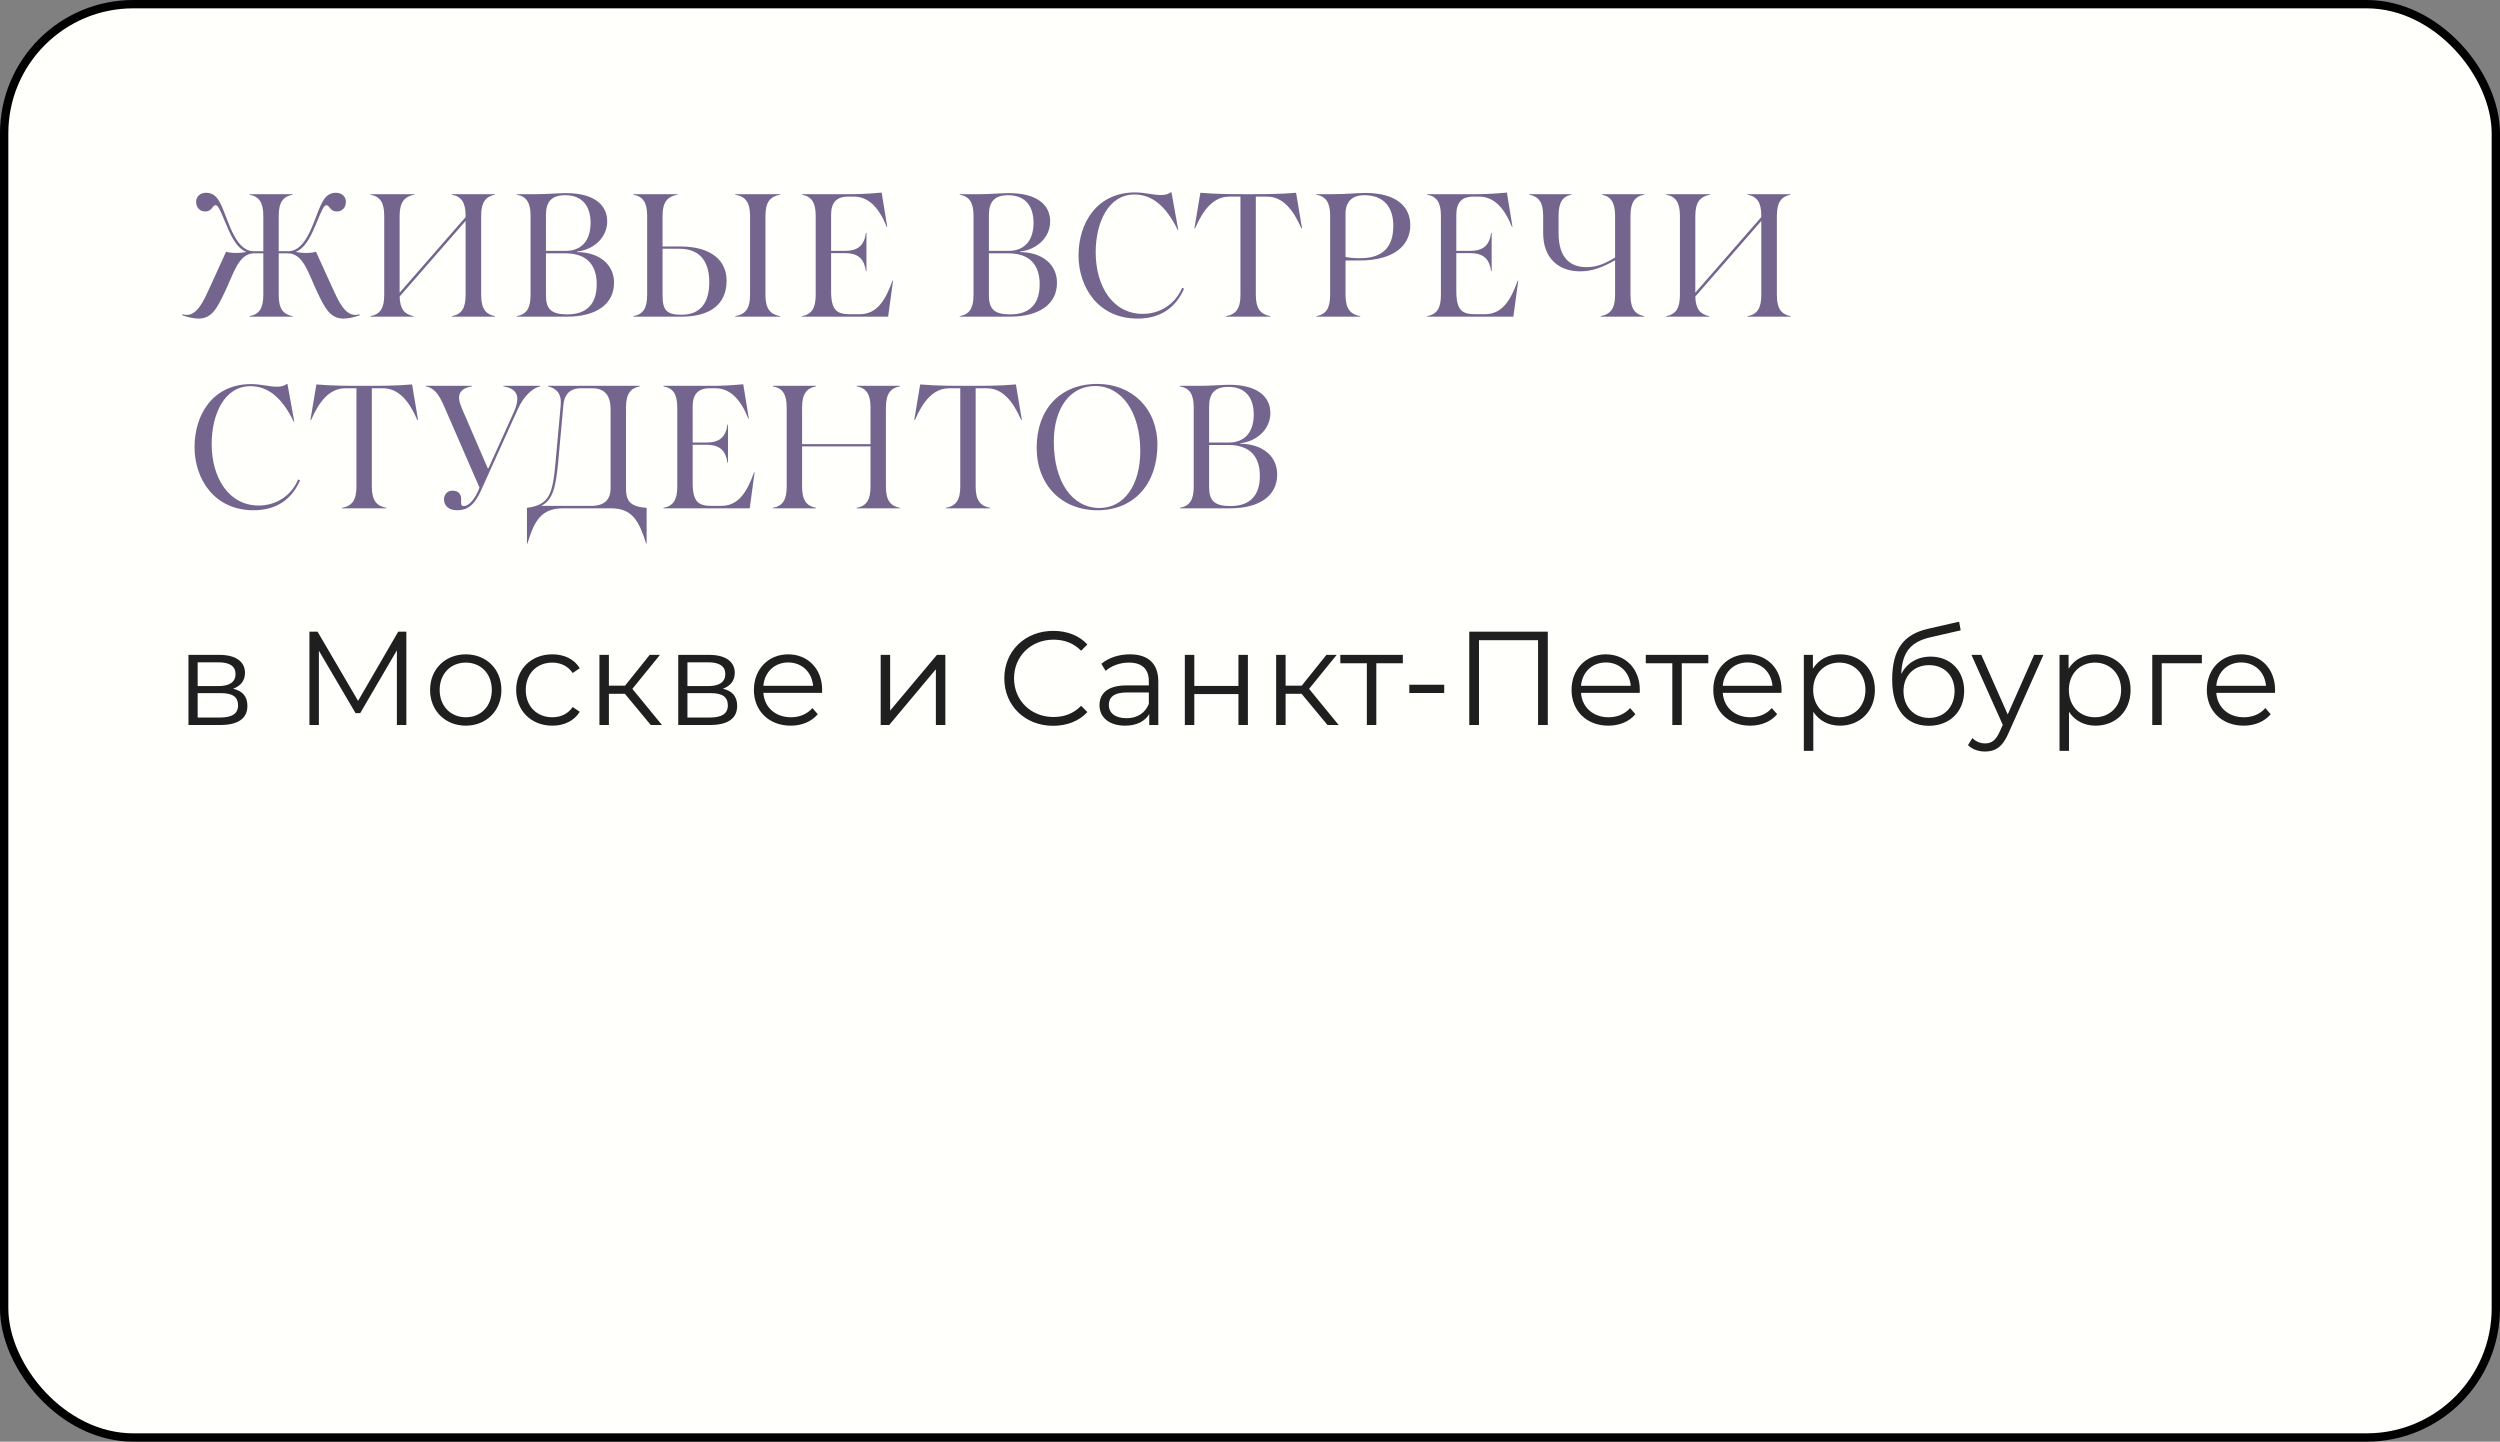<?xml version="1.0" encoding="UTF-8"?> <svg xmlns="http://www.w3.org/2000/svg" width="300" height="173" viewBox="0 0 300 173" fill="none"><rect x="0" y="0" width="300" height="173" fill="#808080" stroke="none"/><rect x="0.5" y="0.5" width="299" height="172" rx="15.5" fill="#FFFFFC" stroke="black"></rect><path d="M29.938 38V37.937C31.093 37.727 31.597 37.013 31.597 35.396V30.398H30.526C28.636 30.398 28.069 32.75 26.998 34.997C26.095 36.887 25.465 38.231 23.827 38.231C23.302 38.231 22.63 38.105 21.874 37.832L21.916 37.706C22.084 37.769 22.252 37.79 22.399 37.79C23.68 37.79 24.436 36.11 25.129 34.598L27.124 30.209C27.46 30.314 27.922 30.356 28.363 30.356C28.783 30.356 29.182 30.314 29.56 30.23C28.237 29.705 27.544 27.878 27.061 26.744C26.452 25.295 26.179 24.581 25.843 24.623C25.486 24.665 25.423 25.379 24.625 25.379C24.016 25.379 23.533 24.938 23.533 24.224C23.533 23.678 23.932 23.132 24.73 23.132C26.2 23.132 26.557 24.623 27.376 26.681C27.964 28.193 28.888 30.188 30.484 30.146H31.597V25.904C31.597 24.287 31.093 23.573 29.938 23.363V23.3H35.125V23.363C34.012 23.573 33.445 24.224 33.445 25.904V30.146H34.558C36.154 30.188 37.078 28.193 37.666 26.681C38.485 24.623 38.842 23.132 40.312 23.132C41.11 23.132 41.509 23.678 41.509 24.224C41.509 24.938 41.026 25.379 40.417 25.379C39.619 25.379 39.556 24.665 39.199 24.623C38.863 24.581 38.59 25.295 37.981 26.744C37.498 27.878 36.805 29.705 35.482 30.23C35.86 30.314 36.259 30.356 36.679 30.356C37.12 30.356 37.582 30.314 37.918 30.209L39.913 34.598C40.606 36.11 41.362 37.79 42.643 37.79C42.79 37.79 42.958 37.769 43.126 37.706L43.168 37.832C42.412 38.105 41.74 38.231 41.215 38.231C39.577 38.231 38.947 36.887 38.044 34.997C36.973 32.75 36.406 30.398 34.516 30.398H33.445V35.396C33.445 37.097 34.012 37.727 35.125 37.937V38H29.938ZM44.448 38V37.937C45.603 37.727 46.107 37.013 46.107 35.396V25.904C46.107 24.287 45.603 23.573 44.448 23.363V23.3H49.74V23.363C48.564 23.573 47.955 24.224 47.955 25.904V35.123L55.872 26.051V25.904C55.872 24.287 55.368 23.573 54.213 23.363V23.3H59.4V23.363C58.308 23.573 57.741 24.224 57.741 25.904V35.396C57.741 37.076 58.308 37.727 59.4 37.937V38H54.213V37.937C55.368 37.727 55.872 37.013 55.872 35.396V26.513L47.955 35.585C47.997 37.118 48.564 37.727 49.635 37.937V38H44.448ZM62.008 38V37.937C63.163 37.727 63.667 37.013 63.667 35.396V25.904C63.667 24.287 63.163 23.573 62.008 23.363V23.3H64.507C65.641 23.3 67.048 23.174 67.93 23.174C71.143 23.174 72.865 24.476 72.865 26.576C72.865 28.529 71.206 29.978 69.253 30.188V30.251C71.962 30.272 73.684 31.763 73.684 33.926C73.684 36.551 71.479 38 68.035 38H62.008ZM65.515 35.459C65.515 37.097 66.166 37.727 68.077 37.727C70.471 37.727 71.605 36.404 71.605 34.115C71.605 31.931 70.555 30.398 67.825 30.398H65.515V35.459ZM65.515 30.104H67.888C69.757 30.104 70.87 28.886 70.87 26.744C70.87 24.686 69.841 23.426 67.825 23.426C66.187 23.426 65.515 24.203 65.515 25.799V30.104ZM75.999 38V37.937C77.154 37.727 77.658 37.013 77.658 35.396V25.904C77.658 24.287 77.154 23.573 75.999 23.363V23.3H81.312V23.363C80.115 23.573 79.506 24.224 79.506 25.904V29.579H81.648C85.365 29.579 87.192 31.28 87.192 33.674C87.192 36.635 85.071 38 81.774 38H75.999ZM79.506 35.417C79.506 37.286 80.031 37.769 81.816 37.769C84.189 37.769 85.113 36.131 85.113 33.863C85.113 31.343 83.958 29.852 81.543 29.852H79.506V35.417ZM88.221 38V37.937C89.46 37.727 90.006 37.013 90.006 35.396V25.904C90.006 24.287 89.46 23.573 88.221 23.363V23.3H93.618V23.363C92.442 23.573 91.854 24.224 91.854 25.904V35.396C91.854 37.076 92.442 37.727 93.618 37.937V38H88.221ZM96.225 38V37.937C97.379 37.727 97.883 37.013 97.883 35.396V25.904C97.883 24.287 97.379 23.573 96.225 23.363V23.3H102.041C102.713 23.3 104.078 23.279 105.8 23.111L106.472 27.227H106.409C105.527 25.022 104.288 23.594 102.482 23.594H101.768C100.361 23.594 99.731 24.329 99.731 25.778V30.104H101.369C102.986 30.104 103.7 29.432 103.91 27.941H103.973V32.54H103.91C103.7 31.112 103.049 30.377 101.369 30.377H99.731V34.934C99.731 37.37 100.529 37.706 102.083 37.706H103.154C105.254 37.706 106.262 36.005 107.102 33.674H107.165L106.577 38H96.225ZM115.163 38V37.937C116.318 37.727 116.822 37.013 116.822 35.396V25.904C116.822 24.287 116.318 23.573 115.163 23.363V23.3H117.662C118.796 23.3 120.203 23.174 121.085 23.174C124.298 23.174 126.02 24.476 126.02 26.576C126.02 28.529 124.361 29.978 122.408 30.188V30.251C125.117 30.272 126.839 31.763 126.839 33.926C126.839 36.551 124.634 38 121.19 38H115.163ZM118.67 35.459C118.67 37.097 119.321 37.727 121.232 37.727C123.626 37.727 124.76 36.404 124.76 34.115C124.76 31.931 123.71 30.398 120.98 30.398H118.67V35.459ZM118.67 30.104H121.043C122.912 30.104 124.025 28.886 124.025 26.744C124.025 24.686 122.996 23.426 120.98 23.426C119.342 23.426 118.67 24.203 118.67 25.799V30.104ZM136.501 38.231C131.776 38.231 129.424 34.451 129.424 30.65C129.424 26.744 131.629 23.09 136.228 23.09C137.341 23.09 138.433 23.405 139.315 23.405C139.798 23.405 140.197 23.3 140.512 23.069H140.575L141.394 27.605H141.331C139.882 24.623 138.181 23.342 136.123 23.342C132.973 23.342 131.482 26.765 131.482 30.272C131.482 34.325 133.519 37.664 137.131 37.664C139.126 37.664 140.995 36.572 141.856 34.535L142.087 34.64C141.142 36.824 139.357 38.231 136.501 38.231ZM147.11 38V37.937C148.328 37.727 148.853 37.013 148.853 35.396V23.594H147.53C145.661 23.594 144.422 25.085 143.414 27.395H143.33L144.044 23.132C145.808 23.3 148.286 23.3 149.126 23.3H150.449C151.415 23.3 153.767 23.3 155.531 23.132L156.245 27.395H156.161C155.174 25.127 153.914 23.594 152.045 23.594H150.701V35.396C150.701 37.076 151.289 37.727 152.444 37.937V38H147.11ZM161.464 35.396C161.464 37.076 162.073 37.727 163.228 37.937V38H157.957V37.937C159.112 37.727 159.616 37.013 159.616 35.396V25.904C159.616 24.287 159.112 23.573 157.957 23.363V23.3H159.91C161.632 23.3 162.808 23.153 163.837 23.153C167.617 23.153 169.234 24.833 169.234 27.017C169.234 29.474 167.26 31.259 163.123 31.259H161.464V35.396ZM161.464 30.839C161.989 30.944 162.619 30.986 163.228 30.986C166.189 30.986 167.197 29.369 167.197 27.101C167.197 24.917 166.105 23.426 163.732 23.426C162.262 23.426 161.464 24.182 161.464 25.673V30.839ZM171.251 38V37.937C172.406 37.727 172.91 37.013 172.91 35.396V25.904C172.91 24.287 172.406 23.573 171.251 23.363V23.3H177.068C177.74 23.3 179.105 23.279 180.827 23.111L181.499 27.227H181.436C180.554 25.022 179.315 23.594 177.509 23.594H176.795C175.388 23.594 174.758 24.329 174.758 25.778V30.104H176.396C178.013 30.104 178.727 29.432 178.937 27.941H179V32.54H178.937C178.727 31.112 178.076 30.377 176.396 30.377H174.758V34.934C174.758 37.37 175.556 37.706 177.11 37.706H178.181C180.281 37.706 181.289 36.005 182.129 33.674H182.192L181.604 38H171.251ZM197.317 23.3V23.363C196.162 23.573 195.658 24.287 195.658 25.904V35.396C195.658 37.076 196.225 37.727 197.317 37.937V38H192.067V37.937C193.264 37.727 193.81 37.013 193.81 35.396V31.238C192.214 32.12 191.017 32.561 189.61 32.561C187.09 32.561 185.179 31.049 185.179 27.962V25.904C185.179 24.224 184.612 23.573 183.499 23.363V23.3H188.581V23.363C187.51 23.573 187.027 24.287 187.027 25.904V27.962C187.027 31.007 188.476 32.057 190.387 32.057C191.542 32.057 192.508 31.7 193.81 30.902V25.904C193.81 24.224 193.264 23.573 192.235 23.363V23.3H197.317ZM199.931 38V37.937C201.086 37.727 201.59 37.013 201.59 35.396V25.904C201.59 24.287 201.086 23.573 199.931 23.363V23.3H205.223V23.363C204.047 23.573 203.438 24.224 203.438 25.904V35.123L211.355 26.051V25.904C211.355 24.287 210.851 23.573 209.696 23.363V23.3H214.883V23.363C213.791 23.573 213.224 24.224 213.224 25.904V35.396C213.224 37.076 213.791 37.727 214.883 37.937V38H209.696V37.937C210.851 37.727 211.355 37.013 211.355 35.396V26.513L203.438 35.585C203.48 37.118 204.047 37.727 205.118 37.937V38H199.931ZM30.421 61.231C25.696 61.231 23.344 57.451 23.344 53.65C23.344 49.744 25.549 46.09 30.148 46.09C31.261 46.09 32.353 46.405 33.235 46.405C33.718 46.405 34.117 46.3 34.432 46.069H34.495L35.314 50.605H35.251C33.802 47.623 32.101 46.342 30.043 46.342C26.893 46.342 25.402 49.765 25.402 53.272C25.402 57.325 27.439 60.664 31.051 60.664C33.046 60.664 34.915 59.572 35.776 57.535L36.007 57.64C35.062 59.824 33.277 61.231 30.421 61.231ZM41.03 61V60.937C42.248 60.727 42.773 60.013 42.773 58.396V46.594H41.45C39.581 46.594 38.342 48.085 37.334 50.395H37.25L37.964 46.132C39.728 46.3 42.206 46.3 43.046 46.3H44.369C45.335 46.3 47.687 46.3 49.451 46.132L50.165 50.395H50.081C49.094 48.127 47.834 46.594 45.965 46.594H44.621V58.396C44.621 60.076 45.209 60.727 46.364 60.937V61H41.03ZM54.833 61.231C53.72 61.231 53.279 60.559 53.279 59.929C53.279 59.362 53.678 58.879 54.287 58.879C55.022 58.879 55.337 59.299 55.337 59.866C55.337 60.496 55.274 60.727 55.652 60.727C56.282 60.727 57.017 59.866 57.542 58.522L53.321 48.82C52.691 47.35 52.103 46.531 51.095 46.363V46.3H56.639V46.363C55.547 46.531 55.085 47.035 55.085 47.707C55.085 48.127 55.232 48.547 55.526 49.24L58.529 56.191H58.613L61.679 49.408C61.952 48.799 62.078 48.316 62.078 47.854C62.078 47.119 61.616 46.552 60.398 46.363V46.3H64.829V46.363C63.884 46.552 62.813 47.602 62.162 49.051L57.731 58.837C56.912 60.685 56.051 61.231 54.833 61.231ZM63.233 60.937C65.9 60.601 66.32 59.32 66.656 55.561L67.285 48.631C67.412 47.245 66.781 46.594 65.752 46.363V46.3H76.778V46.363C75.686 46.573 75.118 47.224 75.118 48.904V58.564C75.118 59.992 75.496 60.811 77.597 60.937V65.221H77.534C76.672 62.491 75.853 61 73.334 61H67.558C64.954 61 64.115 62.491 63.295 65.221H63.233V60.937ZM64.933 60.706H70.939C72.535 60.706 73.27 59.95 73.27 58.585V49.093C73.27 47.518 72.599 46.594 71.108 46.594H69.701C68.335 46.594 67.706 47.392 67.6 48.652L66.971 55.582C66.677 58.711 66.257 60.034 64.933 60.706ZM79.613 61V60.937C80.768 60.727 81.272 60.013 81.272 58.396V48.904C81.272 47.287 80.768 46.573 79.613 46.363V46.3H85.43C86.102 46.3 87.467 46.279 89.189 46.111L89.861 50.227H89.798C88.916 48.022 87.677 46.594 85.871 46.594H85.157C83.75 46.594 83.12 47.329 83.12 48.778V53.104H84.758C86.375 53.104 87.089 52.432 87.299 50.941H87.362V55.54H87.299C87.089 54.112 86.438 53.377 84.758 53.377H83.12V57.934C83.12 60.37 83.918 60.706 85.472 60.706H86.543C88.643 60.706 89.651 59.005 90.491 56.674H90.554L89.966 61H79.613ZM102.802 61V60.937C103.957 60.727 104.461 60.013 104.461 58.396V53.566H96.25V58.396C96.25 60.076 96.817 60.727 97.93 60.937V61H92.743V60.937C93.898 60.727 94.402 60.013 94.402 58.396V48.904C94.402 47.287 93.898 46.573 92.743 46.363V46.3H97.93V46.363C96.817 46.573 96.25 47.224 96.25 48.904V53.293H104.461V48.904C104.461 47.287 103.957 46.573 102.802 46.363V46.3H107.989V46.363C106.876 46.573 106.309 47.224 106.309 48.904V58.396C106.309 60.076 106.876 60.727 107.989 60.937V61H102.802ZM113.488 61V60.937C114.706 60.727 115.231 60.013 115.231 58.396V46.594H113.908C112.039 46.594 110.8 48.085 109.792 50.395H109.708L110.422 46.132C112.186 46.3 114.664 46.3 115.504 46.3H116.827C117.793 46.3 120.145 46.3 121.909 46.132L122.623 50.395H122.539C121.552 48.127 120.292 46.594 118.423 46.594H117.079V58.396C117.079 60.076 117.667 60.727 118.822 60.937V61H113.488ZM131.687 61.231C127.424 61.231 124.4 58.228 124.4 53.713C124.4 49.135 127.193 46.069 131.666 46.069C135.845 46.069 138.89 49.03 138.89 53.356C138.89 58.081 136.076 61.231 131.687 61.231ZM126.458 52.999C126.458 57.787 128.642 60.958 131.939 60.958C134.879 60.958 136.832 58.228 136.832 54.133C136.832 49.45 134.606 46.321 131.414 46.321C128.39 46.321 126.458 49.009 126.458 52.999ZM141.587 61V60.937C142.742 60.727 143.246 60.013 143.246 58.396V48.904C143.246 47.287 142.742 46.573 141.587 46.363V46.3H144.086C145.22 46.3 146.627 46.174 147.509 46.174C150.722 46.174 152.444 47.476 152.444 49.576C152.444 51.529 150.785 52.978 148.832 53.188V53.251C151.541 53.272 153.263 54.763 153.263 56.926C153.263 59.551 151.058 61 147.614 61H141.587ZM145.094 58.459C145.094 60.097 145.745 60.727 147.656 60.727C150.05 60.727 151.184 59.404 151.184 57.115C151.184 54.931 150.134 53.398 147.404 53.398H145.094V58.459ZM145.094 53.104H147.467C149.336 53.104 150.449 51.886 150.449 49.744C150.449 47.686 149.42 46.426 147.404 46.426C145.766 46.426 145.094 47.203 145.094 48.799V53.104Z" fill="#74658F"></path><path d="M27.976 82.648C29.144 82.92 29.688 83.608 29.688 84.712C29.688 86.168 28.632 87 26.44 87H22.616V78.584H26.328C28.232 78.584 29.4 79.352 29.4 80.744C29.4 81.688 28.856 82.328 27.976 82.648ZM23.72 79.48V82.328H26.248C27.544 82.328 28.264 81.832 28.264 80.888C28.264 79.944 27.544 79.48 26.248 79.48H23.72ZM26.392 86.104C27.816 86.104 28.568 85.656 28.568 84.648C28.568 83.64 27.928 83.176 26.504 83.176H23.72V86.104H26.392ZM47.786 75.8H48.762V87H47.626V78.04L43.226 85.576H42.666L38.266 78.088V87H37.13V75.8H38.106L42.97 84.104L47.786 75.8ZM55.896 87.08C53.432 87.08 51.608 85.288 51.608 82.792C51.608 80.296 53.432 78.52 55.896 78.52C58.36 78.52 60.168 80.296 60.168 82.792C60.168 85.288 58.36 87.08 55.896 87.08ZM55.896 86.072C57.688 86.072 59.016 84.76 59.016 82.792C59.016 80.824 57.688 79.512 55.896 79.512C54.104 79.512 52.76 80.824 52.76 82.792C52.76 84.76 54.104 86.072 55.896 86.072ZM66.276 87.08C63.764 87.08 61.94 85.304 61.94 82.792C61.94 80.28 63.764 78.52 66.276 78.52C67.7 78.52 68.9 79.08 69.572 80.184L68.724 80.76C68.148 79.912 67.252 79.512 66.276 79.512C64.436 79.512 63.092 80.824 63.092 82.792C63.092 84.776 64.436 86.072 66.276 86.072C67.252 86.072 68.148 85.688 68.724 84.84L69.572 85.416C68.9 86.504 67.7 87.08 66.276 87.08ZM78.092 87L74.988 83.256H73.068V87H71.932V78.584H73.068V82.28H75.004L77.964 78.584H79.196L75.884 82.664L79.436 87H78.092ZM86.749 82.648C87.916 82.92 88.46 83.608 88.46 84.712C88.46 86.168 87.404 87 85.213 87H81.388V78.584H85.1C87.004 78.584 88.172 79.352 88.172 80.744C88.172 81.688 87.629 82.328 86.749 82.648ZM82.493 79.48V82.328H85.02C86.317 82.328 87.037 81.832 87.037 80.888C87.037 79.944 86.317 79.48 85.02 79.48H82.493ZM85.165 86.104C86.588 86.104 87.341 85.656 87.341 84.648C87.341 83.64 86.701 83.176 85.276 83.176H82.493V86.104H85.165ZM98.659 82.792C98.659 82.888 98.643 83.016 98.643 83.144H91.603C91.731 84.904 93.075 86.072 94.915 86.072C95.939 86.072 96.851 85.704 97.491 84.968L98.131 85.704C97.379 86.6 96.211 87.08 94.883 87.08C92.259 87.08 90.467 85.288 90.467 82.792C90.467 80.296 92.211 78.52 94.579 78.52C96.947 78.52 98.659 80.264 98.659 82.792ZM94.579 79.496C92.947 79.496 91.747 80.648 91.603 82.296H97.571C97.427 80.648 96.227 79.496 94.579 79.496ZM105.681 87V78.584H106.817V85.272L112.433 78.584H113.441V87H112.305V80.312L106.705 87H105.681ZM126.372 87.096C123.012 87.096 120.516 84.68 120.516 81.4C120.516 78.12 123.012 75.704 126.388 75.704C128.02 75.704 129.492 76.248 130.484 77.336L129.732 78.088C128.82 77.16 127.7 76.76 126.42 76.76C123.716 76.76 121.684 78.744 121.684 81.4C121.684 84.056 123.716 86.04 126.42 86.04C127.7 86.04 128.82 85.64 129.732 84.696L130.484 85.448C129.492 86.536 128.02 87.096 126.372 87.096ZM135.588 78.52C137.764 78.52 138.996 79.608 138.996 81.784V87H137.908V85.688C137.396 86.552 136.404 87.08 135.012 87.08C133.108 87.08 131.94 86.088 131.94 84.632C131.94 83.336 132.772 82.248 135.188 82.248H137.86V81.736C137.86 80.296 137.044 79.512 135.476 79.512C134.388 79.512 133.364 79.896 132.676 80.504L132.164 79.656C133.012 78.936 134.26 78.52 135.588 78.52ZM135.188 86.184C136.468 86.184 137.412 85.576 137.86 84.472V83.096H135.22C133.588 83.096 133.06 83.736 133.06 84.6C133.06 85.576 133.844 86.184 135.188 86.184ZM142.18 87V78.584H143.316V82.312H148.612V78.584H149.748V87H148.612V83.288H143.316V87H142.18ZM159.297 87L156.193 83.256H154.273V87H153.137V78.584H154.273V82.28H156.209L159.169 78.584H160.401L157.089 82.664L160.641 87H159.297ZM168.342 78.584V79.592H165.158V87H164.022V79.592H160.838V78.584H168.342ZM169.114 83.16V82.168H173.306V83.16H169.114ZM176.311 75.8H185.735V87H184.567V76.824H177.479V87H176.311V75.8ZM196.778 82.792C196.778 82.888 196.762 83.016 196.762 83.144H189.722C189.85 84.904 191.194 86.072 193.034 86.072C194.058 86.072 194.97 85.704 195.61 84.968L196.25 85.704C195.498 86.6 194.33 87.08 193.002 87.08C190.378 87.08 188.586 85.288 188.586 82.792C188.586 80.296 190.33 78.52 192.698 78.52C195.066 78.52 196.778 80.264 196.778 82.792ZM192.698 79.496C191.066 79.496 189.866 80.648 189.722 82.296H195.69C195.546 80.648 194.346 79.496 192.698 79.496ZM204.998 78.584V79.592H201.814V87H200.678V79.592H197.494V78.584H204.998ZM213.786 82.792C213.786 82.888 213.77 83.016 213.77 83.144H206.73C206.858 84.904 208.202 86.072 210.042 86.072C211.066 86.072 211.978 85.704 212.618 84.968L213.258 85.704C212.506 86.6 211.338 87.08 210.01 87.08C207.386 87.08 205.594 85.288 205.594 82.792C205.594 80.296 207.338 78.52 209.706 78.52C212.074 78.52 213.786 80.264 213.786 82.792ZM209.706 79.496C208.074 79.496 206.874 80.648 206.73 82.296H212.698C212.554 80.648 211.354 79.496 209.706 79.496ZM220.796 78.52C223.196 78.52 224.988 80.248 224.988 82.792C224.988 85.352 223.196 87.08 220.796 87.08C219.452 87.08 218.3 86.504 217.596 85.416V90.104H216.46V78.584H217.548V80.248C218.236 79.128 219.404 78.52 220.796 78.52ZM220.716 86.072C222.492 86.072 223.852 84.76 223.852 82.792C223.852 80.84 222.492 79.512 220.716 79.512C218.924 79.512 217.58 80.84 217.58 82.792C217.58 84.76 218.924 86.072 220.716 86.072ZM231.669 78.792C234.037 78.792 235.701 80.472 235.701 82.904C235.701 85.384 233.973 87.096 231.461 87.096C228.629 87.096 227.061 84.984 227.061 81.56C227.061 77.896 228.453 76.136 231.317 75.464L235.093 74.6L235.285 75.64L231.733 76.456C229.349 76.984 228.261 78.184 228.149 80.872C228.821 79.576 230.085 78.792 231.669 78.792ZM231.493 86.152C233.285 86.152 234.549 84.824 234.549 82.936C234.549 81.064 233.301 79.816 231.493 79.816C229.685 79.816 228.421 81.064 228.421 82.936C228.421 84.824 229.701 86.152 231.493 86.152ZM244.094 78.584H245.214L241.006 88.008C240.302 89.656 239.406 90.184 238.206 90.184C237.422 90.184 236.67 89.928 236.158 89.416L236.686 88.568C237.102 88.984 237.614 89.208 238.222 89.208C238.974 89.208 239.486 88.856 239.966 87.8L240.334 86.984L236.574 78.584H237.758L240.926 85.736L244.094 78.584ZM251.479 78.52C253.879 78.52 255.671 80.248 255.671 82.792C255.671 85.352 253.879 87.08 251.479 87.08C250.135 87.08 248.983 86.504 248.279 85.416V90.104H247.143V78.584H248.231V80.248C248.919 79.128 250.087 78.52 251.479 78.52ZM251.399 86.072C253.175 86.072 254.535 84.76 254.535 82.792C254.535 80.84 253.175 79.512 251.399 79.512C249.607 79.512 248.263 80.84 248.263 82.792C248.263 84.76 249.607 86.072 251.399 86.072ZM264.224 78.584V79.592H259.408V87H258.272V78.584H264.224ZM273.011 82.792C273.011 82.888 272.995 83.016 272.995 83.144H265.955C266.083 84.904 267.427 86.072 269.267 86.072C270.291 86.072 271.203 85.704 271.843 84.968L272.483 85.704C271.731 86.6 270.563 87.08 269.235 87.08C266.611 87.08 264.819 85.288 264.819 82.792C264.819 80.296 266.563 78.52 268.931 78.52C271.299 78.52 273.011 80.264 273.011 82.792ZM268.931 79.496C267.299 79.496 266.099 80.648 265.955 82.296H271.923C271.779 80.648 270.579 79.496 268.931 79.496Z" fill="#1F1F1F"></path></svg> 